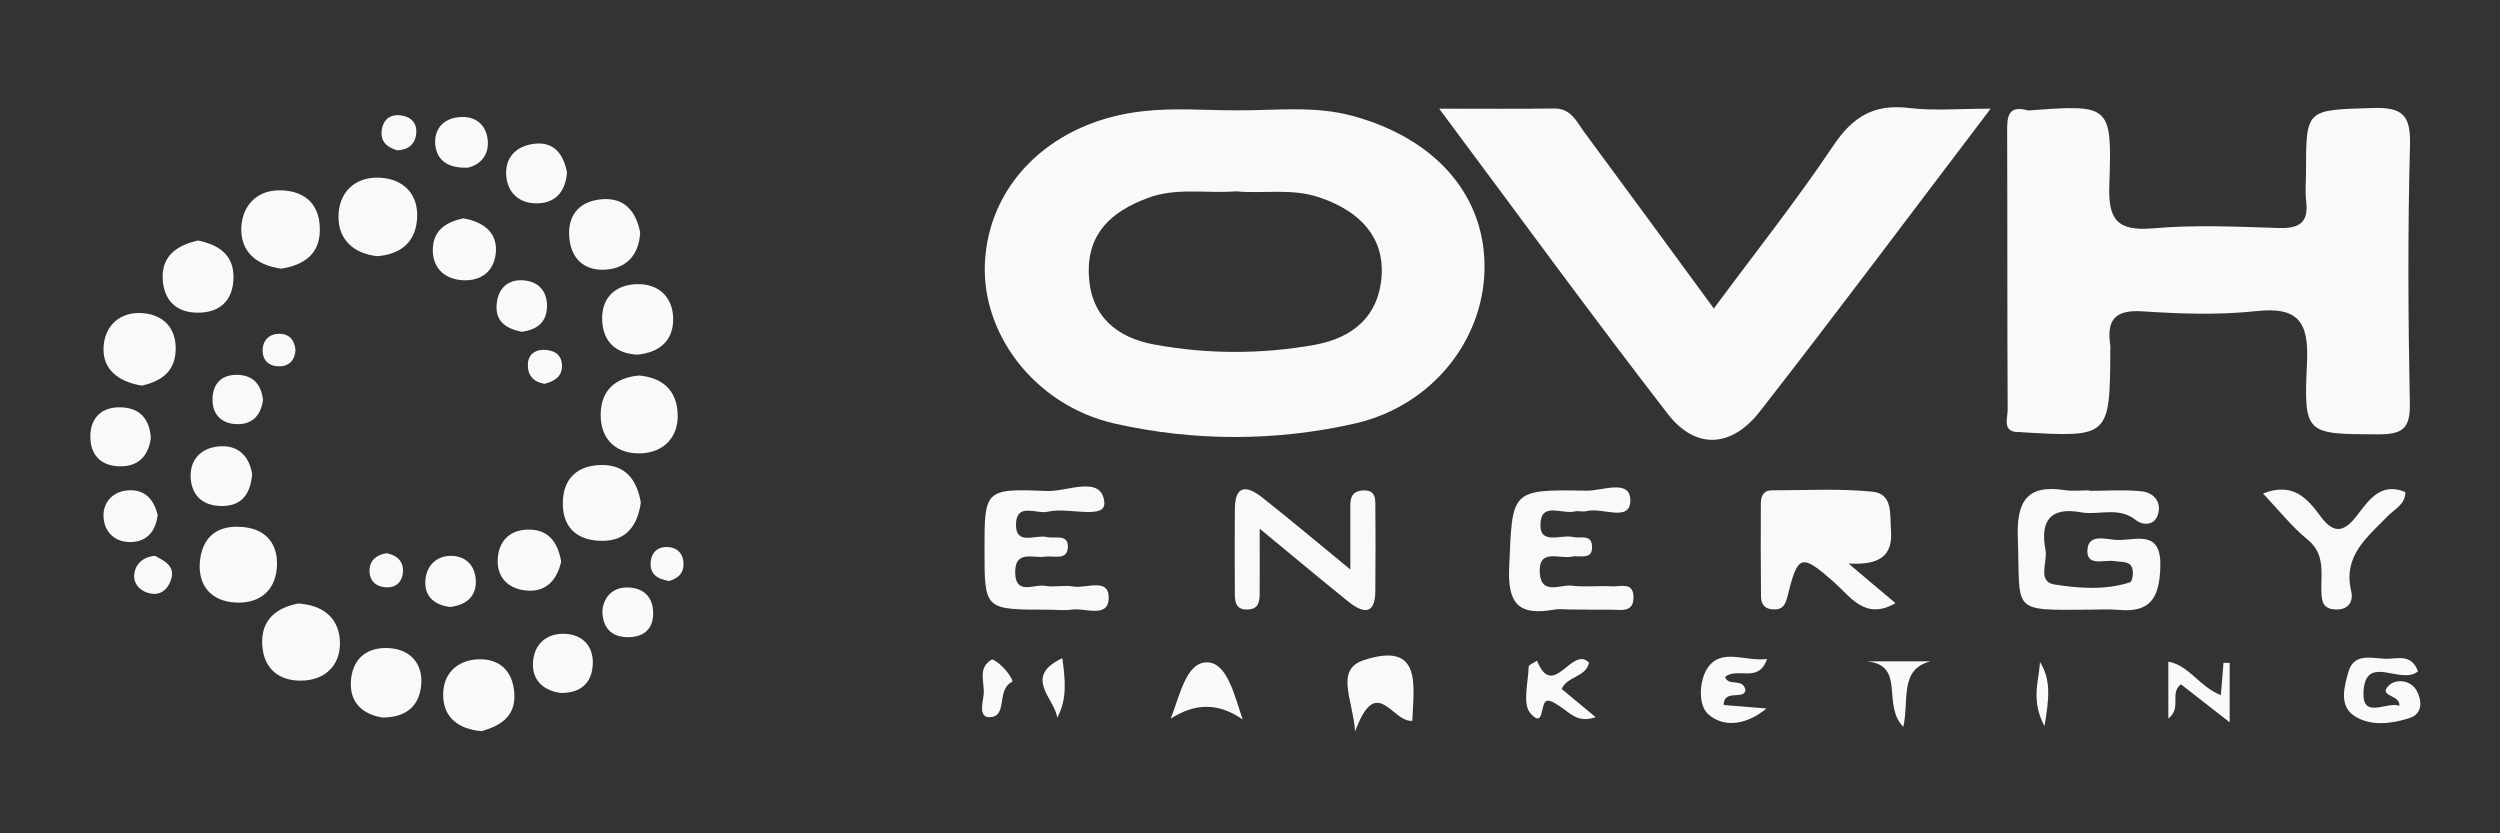<?xml version="1.0" encoding="utf-8"?>
<!-- Generator: Adobe Illustrator 25.4.1, SVG Export Plug-In . SVG Version: 6.00 Build 0)  -->
<svg version="1.1" id="Layer_1" xmlns="http://www.w3.org/2000/svg" xmlns:xlink="http://www.w3.org/1999/xlink" x="0px" y="0px"
	 viewBox="0 0 150 50" style="enable-background:new 0 0 150 50;" xml:space="preserve">
<rect x="0" y="0" width="150" height="50" fill="#333333" stroke="none"/>
<style type="text/css">
	.st0{fill:#F9F9FA;}
</style>
<path class="st0" d="M81.18,6.96c-2.33-0.64-4.68-0.32-7-0.34c-1.87,0-3.74-0.16-5.57,0.05c-5.32,0.57-9.1,4.13-9.49,8.74
	c-0.41,4.43,2.87,8.9,7.78,10.01c4.77,1.07,9.67,1.07,14.44-0.02c4.72-1.1,7.82-5.2,7.73-9.58C88.99,11.55,86,8.28,81.18,6.96z
	 M78.88,20.69c-3.19,0.57-6.43,0.57-9.63-0.02c-2.24-0.41-3.81-1.69-3.92-4.17c-0.11-2.51,1.37-3.81,3.51-4.61
	c1.71-0.66,3.51-0.27,5.32-0.41c1.64,0.16,3.33-0.21,5.02,0.37c2.49,0.84,3.86,2.44,3.72,4.68C82.73,19.01,81.14,20.28,78.88,20.69z
	"/>
<path class="st0" d="M121.7,6.63c4.92-0.37,5.03-0.37,4.86,4.42c-0.08,2.1,0.43,2.84,2.63,2.65c2.49-0.22,5.01-0.1,7.52-0.02
	c1.25,0.04,1.82-0.32,1.66-1.62c-0.07-0.56-0.01-1.13-0.01-1.69c0-3.87,0-3.76,3.98-3.89c1.82-0.06,2.31,0.42,2.26,2.25
	c-0.14,5.15-0.11,10.31-0.01,15.47c0.03,1.53-0.44,1.86-1.9,1.86c-4.33-0.02-4.48,0.04-4.27-4.27c0.12-2.45-0.49-3.41-3.08-3.12
	c-2.24,0.24-4.53,0.16-6.79,0.01c-1.68-0.11-2.16,0.54-1.93,2.05c0.01,0.08,0,0.16,0,0.24c-0.03,5.28-0.03,5.28-5.39,4.96
	c-0.27-0.32-0.43-0.68-0.44-1.1c-0.08-5.46-0.03-10.91-0.03-16.37C120.77,7.67,120.99,7.03,121.7,6.63z"/>
<path class="st0" d="M86.35,6.52c2.61,0,4.76,0.02,6.9-0.01c1.02-0.01,1.34,0.79,1.8,1.41c2.54,3.43,5.05,6.87,7.78,10.59
	c2.47-3.34,4.95-6.46,7.16-9.76c1.17-1.75,2.45-2.53,4.56-2.27c1.48,0.18,2.99,0.04,4.89,0.04c-4.79,6.3-9.25,12.28-13.85,18.17
	c-1.72,2.2-3.87,2.28-5.52,0.15C95.49,18.92,91.1,12.89,86.35,6.52z"/>
<path class="st0" d="M125.36,29.45c1.05,0,2.11-0.08,3.14,0.03c0.71,0.07,1.21,0.63,0.98,1.38c-0.2,0.68-0.9,0.69-1.35,0.33
	c-1.03-0.81-2.19-0.26-3.26-0.45c-1.9-0.35-2.46,0.56-2.14,2.26c0.14,0.72-0.52,1.9,0.54,2.07c1.48,0.23,3.04,0.35,4.53-0.13
	c0.12-0.04,0.19-0.42,0.17-0.63c-0.04-0.7-0.62-0.56-1.07-0.64c-0.62-0.12-1.76,0.39-1.65-0.74c0.1-0.96,1.2-0.53,1.85-0.53
	c1.15,0,2.61-0.62,2.52,1.67c-0.07,1.87-0.64,2.7-2.53,2.52c-0.56-0.05-1.13-0.01-1.69-0.01c-4.83,0.03-4.17,0.2-4.33-4.3
	c-0.08-2.15,0.51-3.24,2.83-2.87c0.47,0.07,0.97,0.01,1.45,0.01C125.36,29.42,125.36,29.43,125.36,29.45z"/>
<path class="st0" d="M110.91,33.81c1.14,0.97,1.92,1.62,2.82,2.38c-1.83,1.05-2.69-0.38-3.69-1.26c-1.95-1.72-2.17-1.69-2.78,0.82
	c-0.14,0.56-0.31,0.86-0.92,0.81c-0.52-0.04-0.68-0.37-0.68-0.8c-0.02-1.84-0.02-3.69-0.01-5.53c0-0.43,0.13-0.81,0.66-0.81
	c2.01,0,4.04-0.12,6.03,0.08c1.26,0.13,1.04,1.37,1.12,2.32C113.58,33.38,112.74,33.92,110.91,33.81z"/>
<path class="st0" d="M62.83,36.58c-3.76,0-3.76,0-3.76-3.59c0-3.59,0-3.69,3.75-3.53c1.2,0.05,3.3-0.99,3.44,0.69
	c0.09,1.06-2.2,0.26-3.38,0.55c-0.68,0.17-1.87-0.57-1.92,0.72c-0.05,1.35,1.17,0.64,1.84,0.8c0.49,0.12,1.33-0.22,1.27,0.64
	c-0.05,0.79-0.86,0.46-1.37,0.54c-0.7,0.11-1.79-0.42-1.79,0.93c0.01,1.43,1.15,0.69,1.8,0.82c0.55,0.1,1.14-0.06,1.69,0.04
	c0.76,0.14,2.18-0.58,2.12,0.74c-0.06,1.19-1.45,0.51-2.24,0.65C63.82,36.64,63.32,36.58,62.83,36.58z"/>
<path class="st0" d="M94.2,36.57c-0.32,0-0.65-0.05-0.97,0.01c-2.06,0.36-2.78-0.3-2.68-2.53c0.2-4.64,0.05-4.69,4.65-4.61
	c0.91,0.02,2.62-0.73,2.62,0.58c0,1.35-1.71,0.39-2.63,0.65c-0.22,0.06-0.49-0.04-0.72,0.02c-0.7,0.17-1.91-0.53-2.03,0.59
	c-0.17,1.51,1.21,0.76,1.94,0.94c0.42,0.1,1.09-0.18,1.14,0.51c0.07,0.93-0.74,0.56-1.22,0.67c-0.74,0.16-2.03-0.54-1.91,1.01
	c0.1,1.31,1.23,0.65,1.91,0.73c0.79,0.1,1.61-0.01,2.42,0.04c0.5,0.03,1.26-0.28,1.29,0.61c0.03,1.02-0.8,0.78-1.4,0.79
	C95.81,36.59,95,36.57,94.2,36.57z"/>
<path class="st0" d="M75.58,31.72c0,1.6,0.01,2.72,0,3.85c0,0.49-0.04,0.98-0.72,1c-0.7,0.03-0.77-0.45-0.77-0.95
	c-0.01-1.69-0.01-3.38,0-5.07c0.01-1.52,0.76-1.4,1.66-0.69c1.69,1.34,3.35,2.73,5.27,4.31c0-1.31,0-2.39,0-3.46
	c0-0.56-0.09-1.21,0.71-1.28c0.89-0.08,0.79,0.62,0.79,1.16c0.02,1.61,0.01,3.22,0,4.83c0,1.54-0.76,1.37-1.64,0.66
	C79.2,34.73,77.55,33.34,75.58,31.72z"/>
<path class="st0" d="M135.78,29.61c1.78-0.7,2.65,0.28,3.43,1.34c0.75,1.03,1.36,1.07,2.17,0.03c0.72-0.91,1.41-2.08,2.94-1.46
	c0.01,0.75-0.66,1.03-1.08,1.47c-1.22,1.26-2.67,2.36-2.17,4.47c0.14,0.59-0.12,1.12-0.89,1.11c-0.44,0-0.79-0.16-0.86-0.64
	c-0.18-1.21,0.37-2.55-0.87-3.56C137.53,31.62,136.78,30.67,135.78,29.61z"/>
<path class="st0" d="M121.7,6.63c-0.5,0.87-0.47,1.83-0.46,2.79c0.01,5.5,0,11,0,16.5c-1.15,0.08-0.78-0.8-0.78-1.33
	c-0.03-5.55-0.01-11.09-0.03-16.64C120.42,7.05,120.44,6.27,121.7,6.63z"/>
<path class="st0" d="M22.63,15.37c-1.43-0.16-2.31-1-2.32-2.33c-0.02-1.47,0.97-2.44,2.44-2.38c1.44,0.06,2.4,0.97,2.27,2.53
	C24.9,14.59,23.98,15.27,22.63,15.37z"/>
<path class="st0" d="M16.88,16.12c-1.49-0.2-2.47-1.02-2.4-2.49c0.07-1.29,0.92-2.24,2.36-2.21c1.53,0.03,2.38,0.91,2.35,2.42
	C19.17,15.28,18.19,15.91,16.88,16.12z"/>
<path class="st0" d="M17.9,36.21c1.43,0.1,2.38,0.8,2.49,2.17c0.1,1.38-0.73,2.35-2.11,2.45c-1.46,0.1-2.5-0.65-2.55-2.23
	C15.69,37.16,16.6,36.46,17.9,36.21z"/>
<path class="st0" d="M38.45,30.16c-0.2,1.35-0.84,2.29-2.31,2.29c-1.4,0-2.33-0.69-2.37-2.14c-0.04-1.53,0.81-2.41,2.36-2.41
	C37.58,27.9,38.23,28.85,38.45,30.16z"/>
<path class="st0" d="M38.35,22.53c1.37,0.13,2.24,0.85,2.31,2.27c0.07,1.47-0.88,2.34-2.17,2.4c-1.43,0.07-2.48-0.77-2.45-2.36
	C36.07,23.43,36.9,22.66,38.35,22.53z"/>
<path class="st0" d="M14.38,31.61c1.46,0.05,2.27,0.9,2.24,2.27c-0.03,1.51-1.01,2.37-2.53,2.27c-1.41-0.09-2.21-1.01-2.1-2.41
	C12.1,32.39,12.87,31.53,14.38,31.61z"/>
<path class="st0" d="M28.9,43.87c-1.39-0.12-2.27-0.81-2.31-2.1c-0.04-1.28,0.77-2.15,2.08-2.21c1.32-0.06,2.11,0.72,2.19,2.05
	C30.95,43.01,30,43.55,28.9,43.87z"/>
<path class="st0" d="M8.52,23.14c-1.47-0.24-2.34-1.01-2.31-2.23c0.03-1.34,0.97-2.24,2.38-2.12c1.25,0.11,2.01,0.93,1.95,2.27
	C10.47,22.43,9.51,22.9,8.52,23.14z"/>
<path class="st0" d="M38.23,21.28c-1.23-0.07-2.04-0.72-2.1-2.06c-0.05-1.35,0.77-2.12,2.05-2.17c1.3-0.05,2.18,0.74,2.21,2.04
	C40.42,20.36,39.65,21.15,38.23,21.28z"/>
<path class="st0" d="M38.41,13.95c-0.07,1.36-0.83,2.15-2.09,2.23c-1.32,0.08-2.11-0.73-2.17-2.04c-0.07-1.35,0.73-2.11,2.03-2.19
	C37.53,11.87,38.17,12.74,38.41,13.95z"/>
<path class="st0" d="M11.88,14.43c1.19,0.25,2.13,0.81,2.13,2.18c0,1.33-0.73,2.13-2.08,2.15C10.57,18.79,9.8,18,9.76,16.68
	C9.72,15.32,10.64,14.72,11.88,14.43z"/>
<path class="st0" d="M22.93,43.05c-1.18-0.2-1.99-0.9-1.87-2.26c0.12-1.34,1.03-2,2.34-1.9c1.22,0.1,1.94,0.91,1.88,2.11
	C25.2,42.31,24.42,43.06,22.93,43.05z"/>
<path class="st0" d="M84.74,43.25c-1.21,0.12-2.14-2.88-3.43,0.63c-0.16-1.98-1.22-3.71,0.54-4.28
	C85.37,38.46,84.81,41.17,84.74,43.25z"/>
<path class="st0" d="M145.08,40.28c-1.02,0.86-3.14-1.11-3.27,1.22c-0.09,1.71,1.4,0.56,2.15,0.85c0.09-0.68-1.33-0.55-0.62-1.23
	c0.4-0.39,1.31-0.35,1.67,0.34c0.31,0.58,0.36,1.36-0.43,1.62c-1.08,0.35-2.3,0.51-3.28-0.1c-0.99-0.61-0.64-1.79-0.4-2.65
	c0.36-1.3,1.6-0.74,2.49-0.81C143.98,39.49,144.72,39.3,145.08,40.28z"/>
<path class="st0" d="M27.8,13.1c1.16,0.2,1.97,0.8,1.96,1.88c-0.02,1.19-0.81,1.93-2.06,1.83c-1.09-0.09-1.78-0.79-1.73-1.92
	C26.02,13.74,26.87,13.3,27.8,13.1z"/>
<path class="st0" d="M33.67,33.7c-0.24,1.06-0.86,1.79-1.96,1.74c-1.05-0.04-1.87-0.66-1.85-1.8c0.02-1.22,0.79-1.93,2.02-1.86
	C33,31.84,33.5,32.66,33.67,33.7z"/>
<path class="st0" d="M34.02,10.34c-0.08,1.1-0.64,1.83-1.76,1.86c-1.09,0.03-1.83-0.62-1.89-1.72c-0.06-1.14,0.73-1.77,1.76-1.86
	C33.27,8.51,33.82,9.29,34.02,10.34z"/>
<path class="st0" d="M9.05,26.28C8.91,27.34,8.32,28,7.18,27.98c-1.16-0.02-1.77-0.72-1.76-1.81c0.01-1.11,0.69-1.77,1.84-1.73
	C8.39,24.47,8.97,25.13,9.05,26.28z"/>
<path class="st0" d="M33.66,41.58c-1.01-0.13-1.75-0.73-1.68-1.85c0.07-1.08,0.81-1.76,1.95-1.7c1.04,0.06,1.65,0.74,1.64,1.74
	C35.55,40.84,34.99,41.58,33.66,41.58z"/>
<path class="st0" d="M15.13,28.45c-0.1,1.11-0.56,1.89-1.76,1.91c-1.12,0.02-1.86-0.55-1.93-1.69c-0.06-1.15,0.69-1.82,1.74-1.89
	C14.3,26.7,14.96,27.38,15.13,28.45z"/>
<path class="st0" d="M105.99,42.51c-1.16,0.96-2.52,1.19-3.48,0.36c-0.65-0.56-0.54-2.01-0.1-2.72c0.81-1.33,2.28-0.44,3.61-0.61
	c-0.5,1.49-1.78,0.46-2.52,1.08c0.22,0.6,1.08,0.02,1.23,0.79c-0.08,0.61-1.31-0.09-1.31,0.89
	C104.27,42.37,105.13,42.44,105.99,42.51z"/>
<path class="st0" d="M95.34,39.76c-0.17,0.87-1.3,0.8-1.64,1.58c0.64,0.53,1.28,1.06,2.04,1.69c-1.09,0.38-1.55-0.27-2.12-0.63
	c-0.25-0.16-0.59-0.41-0.81-0.35c-0.42,0.13-0.13,1.72-0.99,0.74c-0.48-0.55-0.13-1.83-0.1-2.78c0-0.13,0.33-0.24,0.5-0.37
	C93.19,42.06,94.33,38.69,95.34,39.76z"/>
<path class="st0" d="M28.06,10.06c-1.23,0.05-1.85-0.49-1.94-1.35c-0.11-1.02,0.56-1.67,1.59-1.69c0.95-0.03,1.52,0.6,1.56,1.49
	C29.32,9.4,28.71,9.93,28.06,10.06z"/>
<path class="st0" d="M9.46,30.89c-0.11,0.97-0.63,1.57-1.51,1.63c-1.01,0.07-1.71-0.57-1.74-1.54c-0.03-0.84,0.56-1.5,1.48-1.56
	C8.73,29.35,9.24,30.01,9.46,30.89z"/>
<path class="st0" d="M70.24,43.12c0.56-1.39,0.92-3.4,2.19-3.38c1.21,0.02,1.64,2,2.13,3.43C73.1,42.15,71.7,42.18,70.24,43.12z"/>
<path class="st0" d="M27,36.42c-0.91-0.12-1.53-0.61-1.48-1.55c0.04-0.9,0.64-1.52,1.55-1.52c0.92,0.01,1.48,0.64,1.48,1.56
	C28.55,35.85,27.91,36.31,27,36.42z"/>
<path class="st0" d="M31.32,19.91c-1.03-0.2-1.61-0.68-1.52-1.66c0.08-0.95,0.68-1.5,1.61-1.43c0.91,0.07,1.45,0.67,1.41,1.63
	C32.77,19.46,32.08,19.79,31.32,19.91z"/>
<path class="st0" d="M15.78,23.99c-0.11,0.88-0.6,1.47-1.53,1.46c-0.91-0.01-1.5-0.53-1.5-1.48c0.01-0.93,0.51-1.49,1.48-1.48
	C15.18,22.51,15.67,23.05,15.78,23.99z"/>
<path class="st0" d="M36.14,36.63c0.1-0.87,0.67-1.42,1.58-1.38c0.91,0.03,1.48,0.6,1.47,1.56c0,1.01-0.66,1.44-1.56,1.42
	C36.7,38.21,36.15,37.69,36.14,36.63z"/>
<path class="st0" d="M112.02,39.68c1.27,0,2.54,0,3.81,0c-1.88,0.48-1.27,2.29-1.63,3.93C112.88,42.28,114.38,39.93,112.02,39.68z"
	/>
<path class="st0" d="M133.78,43.34c-1.14-0.89-2.01-1.57-2.92-2.28c-0.71,0.52,0.07,1.42-0.76,2.05c0-1.21,0-2.28,0-3.41
	c1.25,0.22,1.82,1.47,3.15,2.01c0.06-0.68,0.11-1.31,0.16-1.94c0.12,0,0.25,0,0.37,0C133.78,40.83,133.78,41.9,133.78,43.34z"/>
<path class="st0" d="M59.53,39.56c0.69,0.3,1.32,1.29,1.2,1.35c-0.97,0.47-0.25,2.04-1.3,2.12c-0.75,0.06-0.46-0.89-0.41-1.35
	C59.1,40.97,58.61,40.07,59.53,39.56z"/>
<path class="st0" d="M63.43,43.07c-0.11-1.13-2.1-2.45,0.31-3.58C63.92,40.82,64.04,41.95,63.43,43.07z"/>
<path class="st0" d="M9.3,33.35c0.56,0.3,1.2,0.6,0.98,1.37c-0.15,0.53-0.54,1-1.2,0.9c-0.59-0.09-1.06-0.52-1.03-1.1
	C8.09,33.86,8.57,33.41,9.3,33.35z"/>
<path class="st0" d="M23.83,9.02c-0.59-0.18-1-0.5-0.93-1.17c0.07-0.65,0.49-1.01,1.13-0.93c0.62,0.07,1.02,0.46,0.94,1.13
	C24.89,8.68,24.47,9,23.83,9.02z"/>
<path class="st0" d="M17.73,21.01c-0.04,0.63-0.41,0.95-0.92,0.97c-0.63,0.02-1.08-0.32-1.05-1.02c0.02-0.55,0.39-0.9,0.91-0.93
	C17.35,19.99,17.68,20.41,17.73,21.01z"/>
<path class="st0" d="M32.67,23.03c-0.66-0.11-1.01-0.51-1-1.14c0-0.56,0.37-0.89,0.91-0.9c0.61-0.01,1.13,0.25,1.14,0.95
	C33.73,22.61,33.25,22.88,32.67,23.03z"/>
<path class="st0" d="M23.2,33.19c0.74,0.16,1.04,0.59,0.97,1.21c-0.06,0.51-0.4,0.86-0.97,0.84c-0.66-0.02-1.05-0.41-1.03-1.05
	C22.2,33.55,22.68,33.27,23.2,33.19z"/>
<path class="st0" d="M40.15,34.86c-0.78-0.12-1.16-0.47-1.11-1.12c0.05-0.66,0.49-0.98,1.12-0.91c0.52,0.06,0.83,0.42,0.85,0.96
	C41.04,34.47,40.59,34.72,40.15,34.86z"/>
<path class="st0" d="M122.4,39.72c0.67,1.07,0.55,2.19,0.27,3.85C121.83,41.99,122.34,40.85,122.4,39.72z"/>
</svg>
